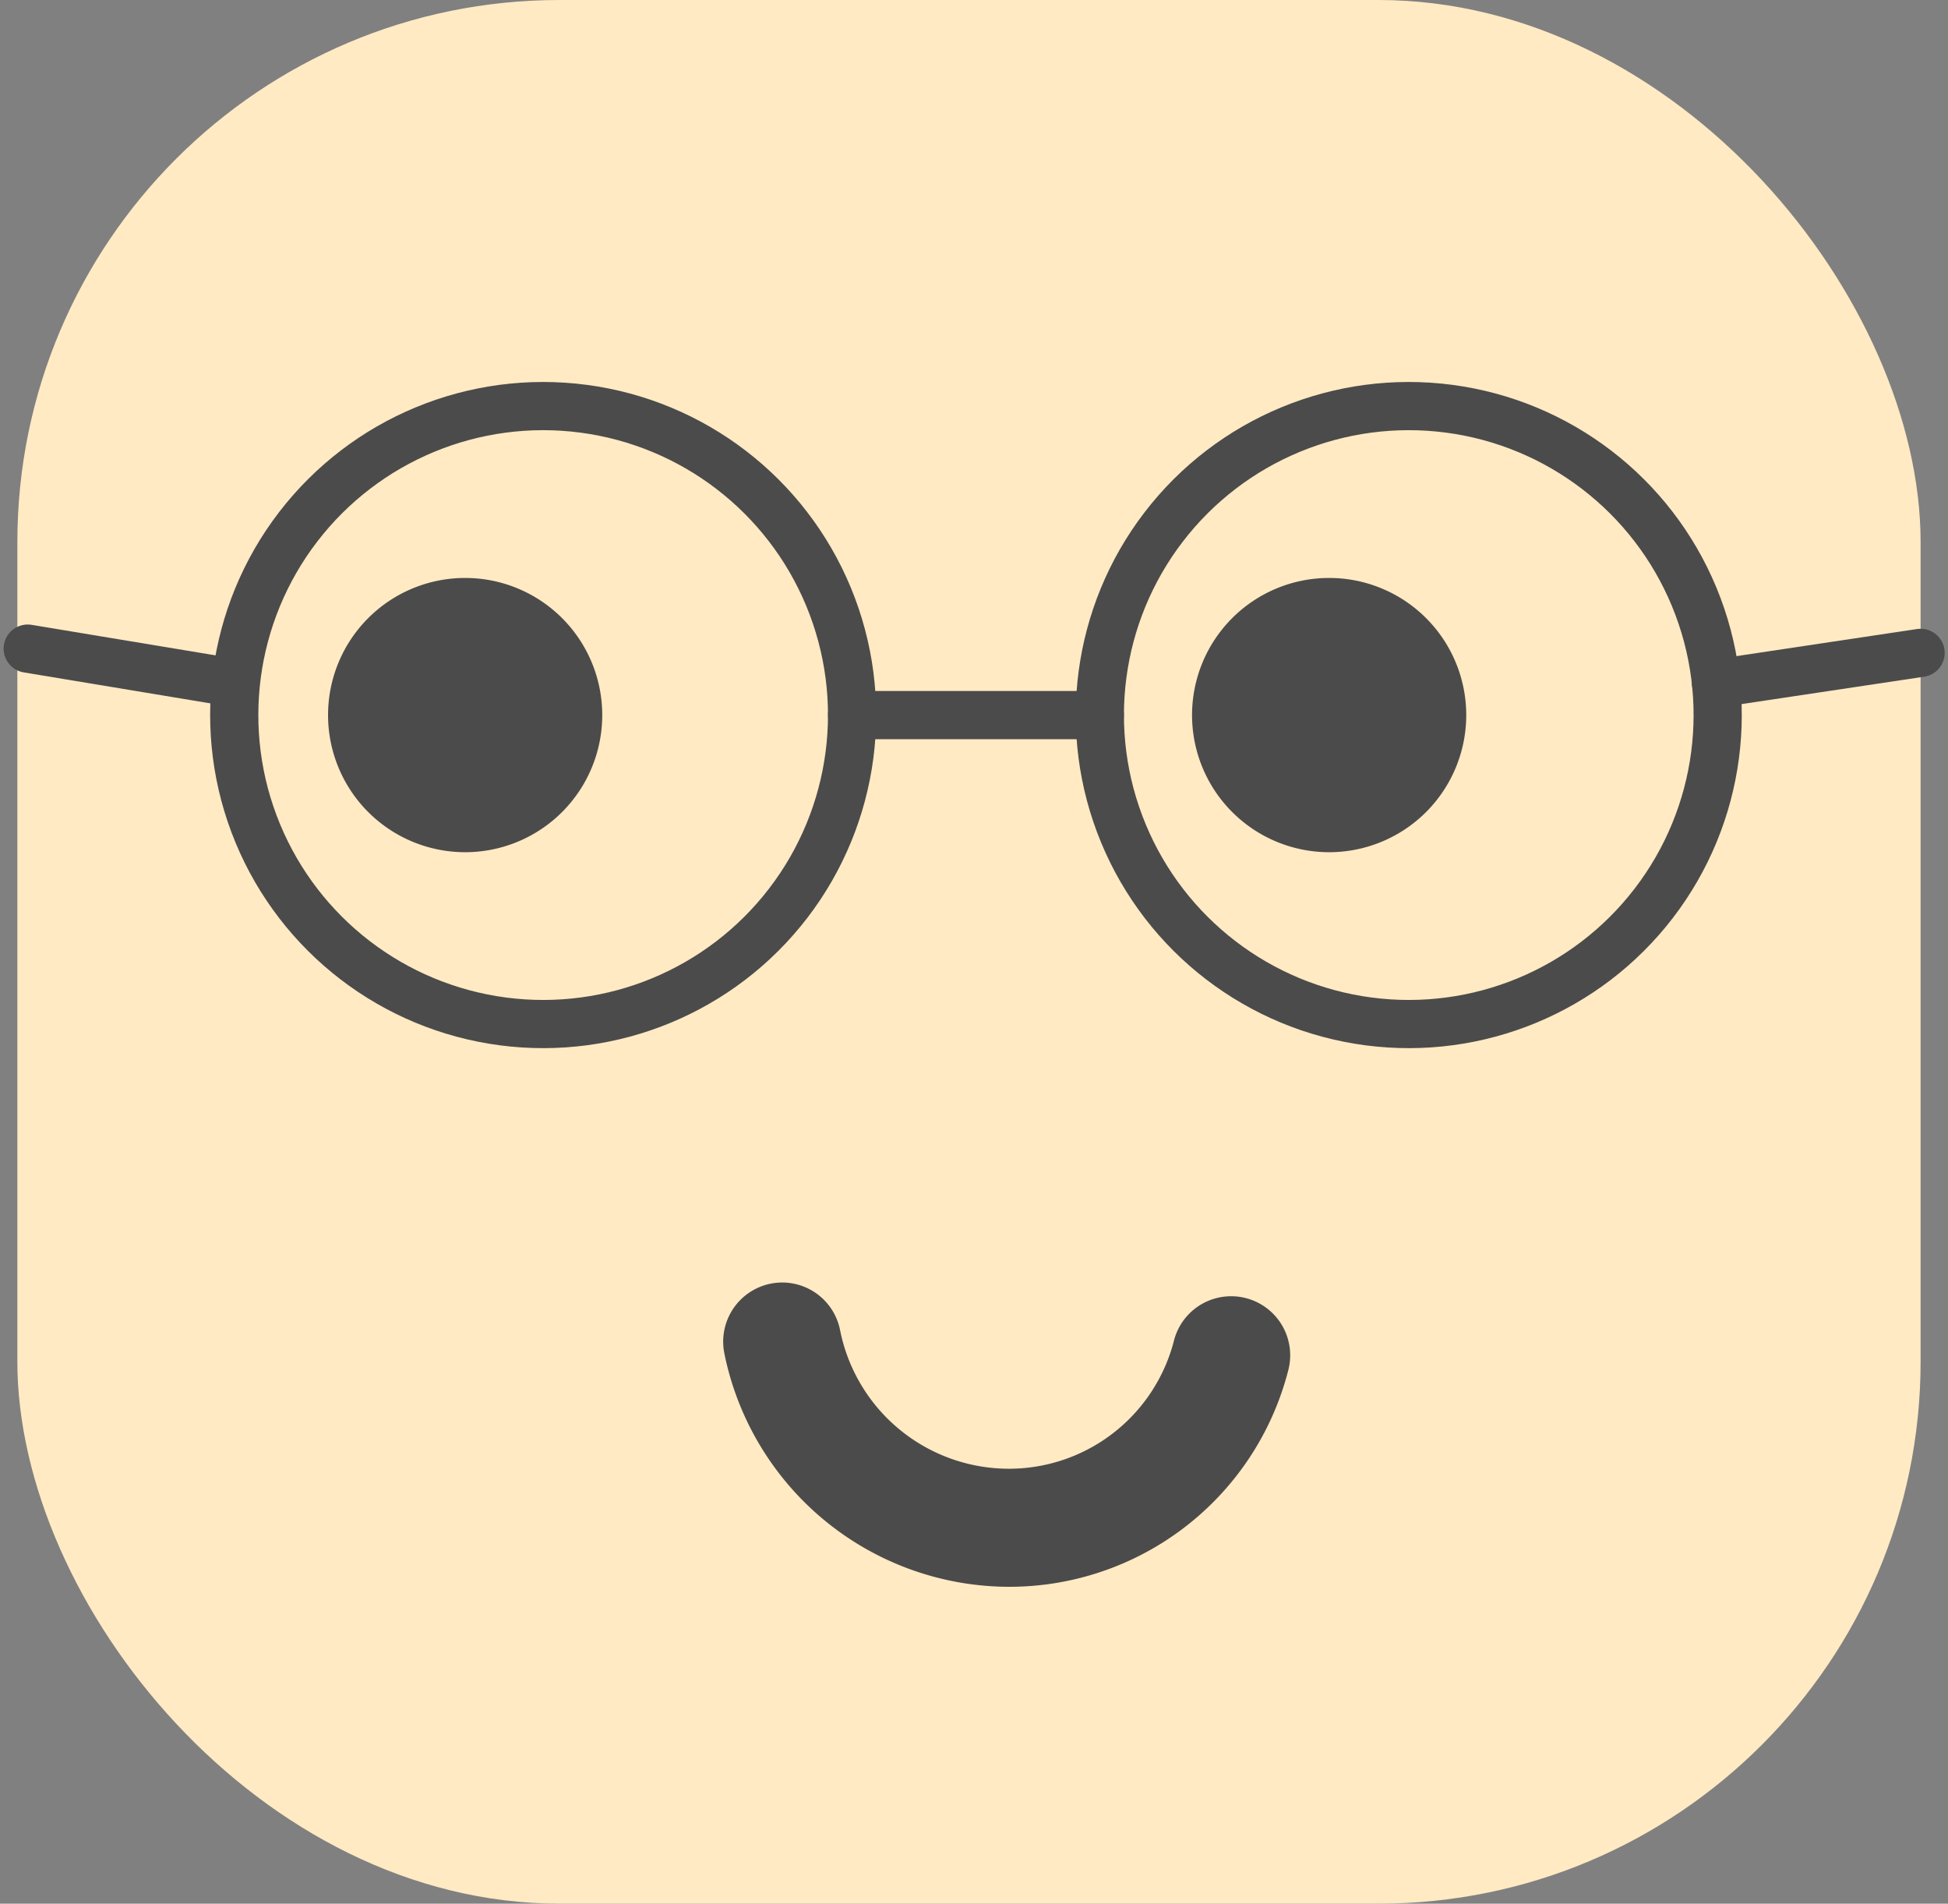 <svg xmlns="http://www.w3.org/2000/svg" width="161.715" height="158" viewBox="0 0 161.715 158">
  <rect x="0" y="0" width="161.715" height="158" fill="#808080" stroke="none"/>
  <g id="Group_28622" data-name="Group 28622" transform="translate(13245.441 19930)">
    <rect id="Rectangle_3213" data-name="Rectangle 3213" width="158" height="158" rx="45" transform="translate(-13244 -19930)" fill="#ffeac3"/>
    <g id="Group_28621" data-name="Group 28621" transform="translate(-10.88 -13.227)">
      <ellipse id="Ellipse_30" data-name="Ellipse 30" cx="25.645" cy="25.645" rx="25.645" ry="25.645" transform="translate(-13222.977 -19871.303) rotate(-22.5)" fill="none" stroke="#4b4b4b" stroke-linecap="round" stroke-miterlimit="10" stroke-width="4"/>
      <ellipse id="Ellipse_31" data-name="Ellipse 31" cx="25.645" cy="25.645" rx="25.645" ry="25.645" transform="translate(-13151.118 -19871.303) rotate(-22.5)" fill="none" stroke="#4b4b4b" stroke-linecap="round" stroke-miterlimit="10" stroke-width="4"/>
      <line id="Line_86" data-name="Line 86" x2="20.566" transform="translate(-13163.825 -19857.422)" fill="none" stroke="#4b4b4b" stroke-linecap="round" stroke-miterlimit="10" stroke-width="4"/>
      <line id="Line_87" data-name="Line 87" y1="2.547" x2="16.98" transform="translate(-13092.101 -19862.586)" fill="none" stroke="#4b4b4b" stroke-linecap="round" stroke-miterlimit="10" stroke-width="4"/>
      <line id="Line_88" data-name="Line 88" x1="17.147" y1="2.845" transform="translate(-13232.261 -19862.939)" fill="none" stroke="#4b4b4b" stroke-linecap="round" stroke-miterlimit="10" stroke-width="4"/>
      <path id="Path_20369" data-name="Path 20369" d="M810.181,46.721A11.381,11.381,0,1,1,798.8,35.339a11.382,11.382,0,0,1,11.381,11.382" transform="translate(-13923.021 -19904.143)" fill="#4b4b4b"/>
      <path id="Path_20371" data-name="Path 20371" d="M810.181,46.721A11.381,11.381,0,1,1,798.8,35.339a11.382,11.382,0,0,1,11.381,11.382" transform="translate(-13994.746 -19904.143)" fill="#4b4b4b"/>
      <path id="Path_20370" data-name="Path 20370" d="M775.211,61.235a4.9,4.9,0,0,1,4.681,3.966,14.294,14.294,0,0,0,13.595,11.483A14.143,14.143,0,0,0,807.608,66.05,4.9,4.9,0,1,1,817.1,68.5a23.9,23.9,0,0,1-23.858,17.978A24.157,24.157,0,0,1,770.273,67.07a4.908,4.908,0,0,1,4.939-5.835" transform="translate(-13944.71 -19871.561)" fill="#4b4b4b"/>
    </g>
  </g>
</svg>
